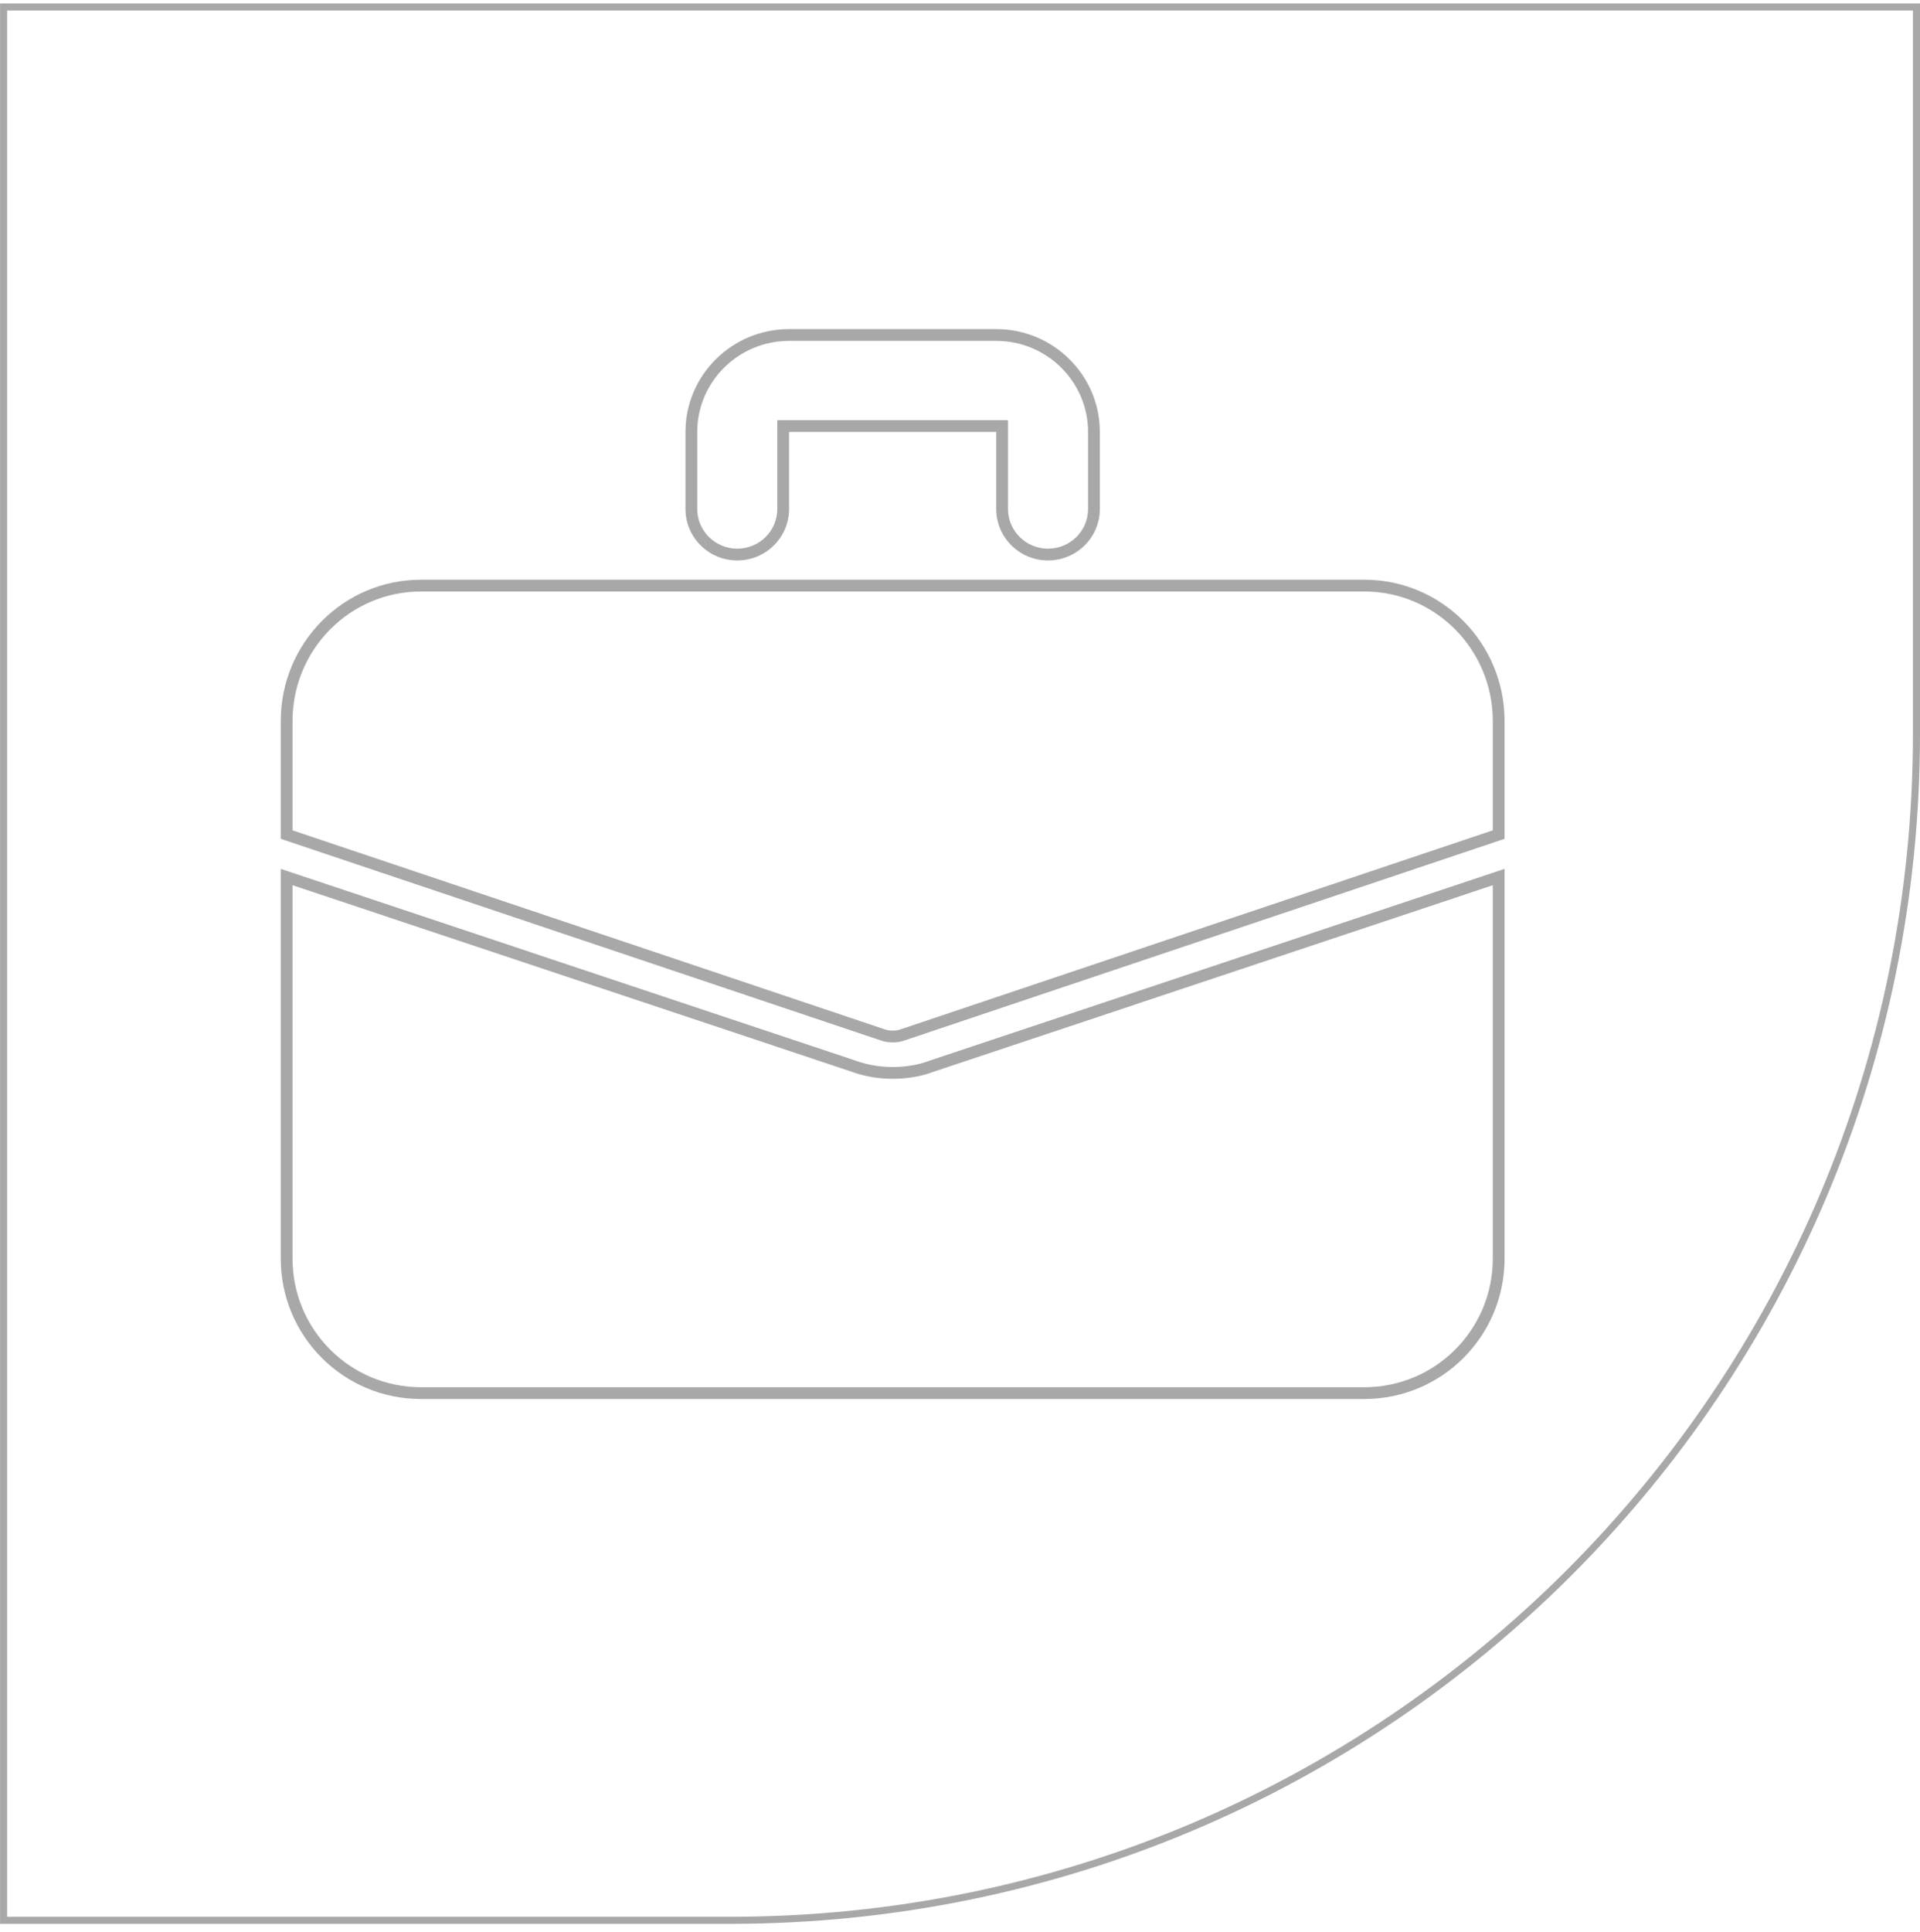 <?xml version="1.0" encoding="UTF-8"?> <svg xmlns="http://www.w3.org/2000/svg" width="163" height="164" viewBox="0 0 163 164" fill="none"><path fill-rule="evenodd" clip-rule="evenodd" d="M162.4 0.891H0.605V162.686H62C117.449 162.686 162.4 117.735 162.4 62.286V0.891ZM0.005 0.291V163.286H62C117.781 163.286 163 118.066 163 62.286V0.291H0.005Z" fill="black" fill-opacity="0.34"></path><path fill-rule="evenodd" clip-rule="evenodd" d="M85.577 35.659V43.204C85.577 45.053 87.092 46.567 88.975 46.567C90.857 46.567 92.372 45.053 92.372 43.204V36.659C92.372 32.407 88.882 28.933 84.577 28.933H66.988C62.683 28.933 59.194 32.407 59.194 36.659V43.204C59.194 45.053 60.709 46.567 62.591 46.567C64.473 46.567 65.988 45.053 65.988 43.204V35.659H85.577ZM66.988 43.204C66.988 45.613 65.018 47.567 62.591 47.567C60.164 47.567 58.194 45.613 58.194 43.204V36.659C58.194 31.847 62.138 27.933 66.988 27.933H84.577C89.427 27.933 93.372 31.847 93.372 36.659V43.204C93.372 45.613 91.402 47.567 88.975 47.567C86.547 47.567 84.577 45.613 84.577 43.204V36.659H66.988V43.204Z" fill="#A8A8A8"></path><path fill-rule="evenodd" clip-rule="evenodd" d="M79.195 90.986C78.288 91.335 77.048 91.564 75.783 91.564C74.497 91.564 73.259 91.327 72.116 90.9L24.834 75.133V106.82C24.834 112.858 29.713 117.741 35.739 117.741H115.827C121.854 117.741 126.732 112.858 126.732 106.82V75.133L79.195 90.986ZM78.857 90.044C78.078 90.348 76.952 90.564 75.783 90.564C74.614 90.564 73.489 90.348 72.45 89.958L23.834 73.746V106.82C23.834 113.409 29.159 118.741 35.739 118.741H115.827C122.407 118.741 127.732 113.409 127.732 106.82V73.746L78.857 90.044Z" fill="#A8A8A8"></path><path fill-rule="evenodd" clip-rule="evenodd" d="M76.486 87.355L126.732 70.475V61.202C126.732 55.115 121.847 50.204 115.827 50.204H35.739C29.719 50.204 24.834 55.115 24.834 61.202V70.475L75.08 87.355L75.098 87.362C75.302 87.439 75.522 87.472 75.783 87.472C76.044 87.472 76.264 87.439 76.469 87.362L76.486 87.355ZM23.834 71.194V61.202C23.834 54.57 29.159 49.204 35.739 49.204H115.827C122.407 49.204 127.732 54.57 127.732 61.202V71.194L76.822 88.297C76.476 88.428 76.129 88.472 75.783 88.472C75.437 88.472 75.091 88.428 74.744 88.297L23.834 71.194Z" fill="#A8A8A8"></path></svg> 